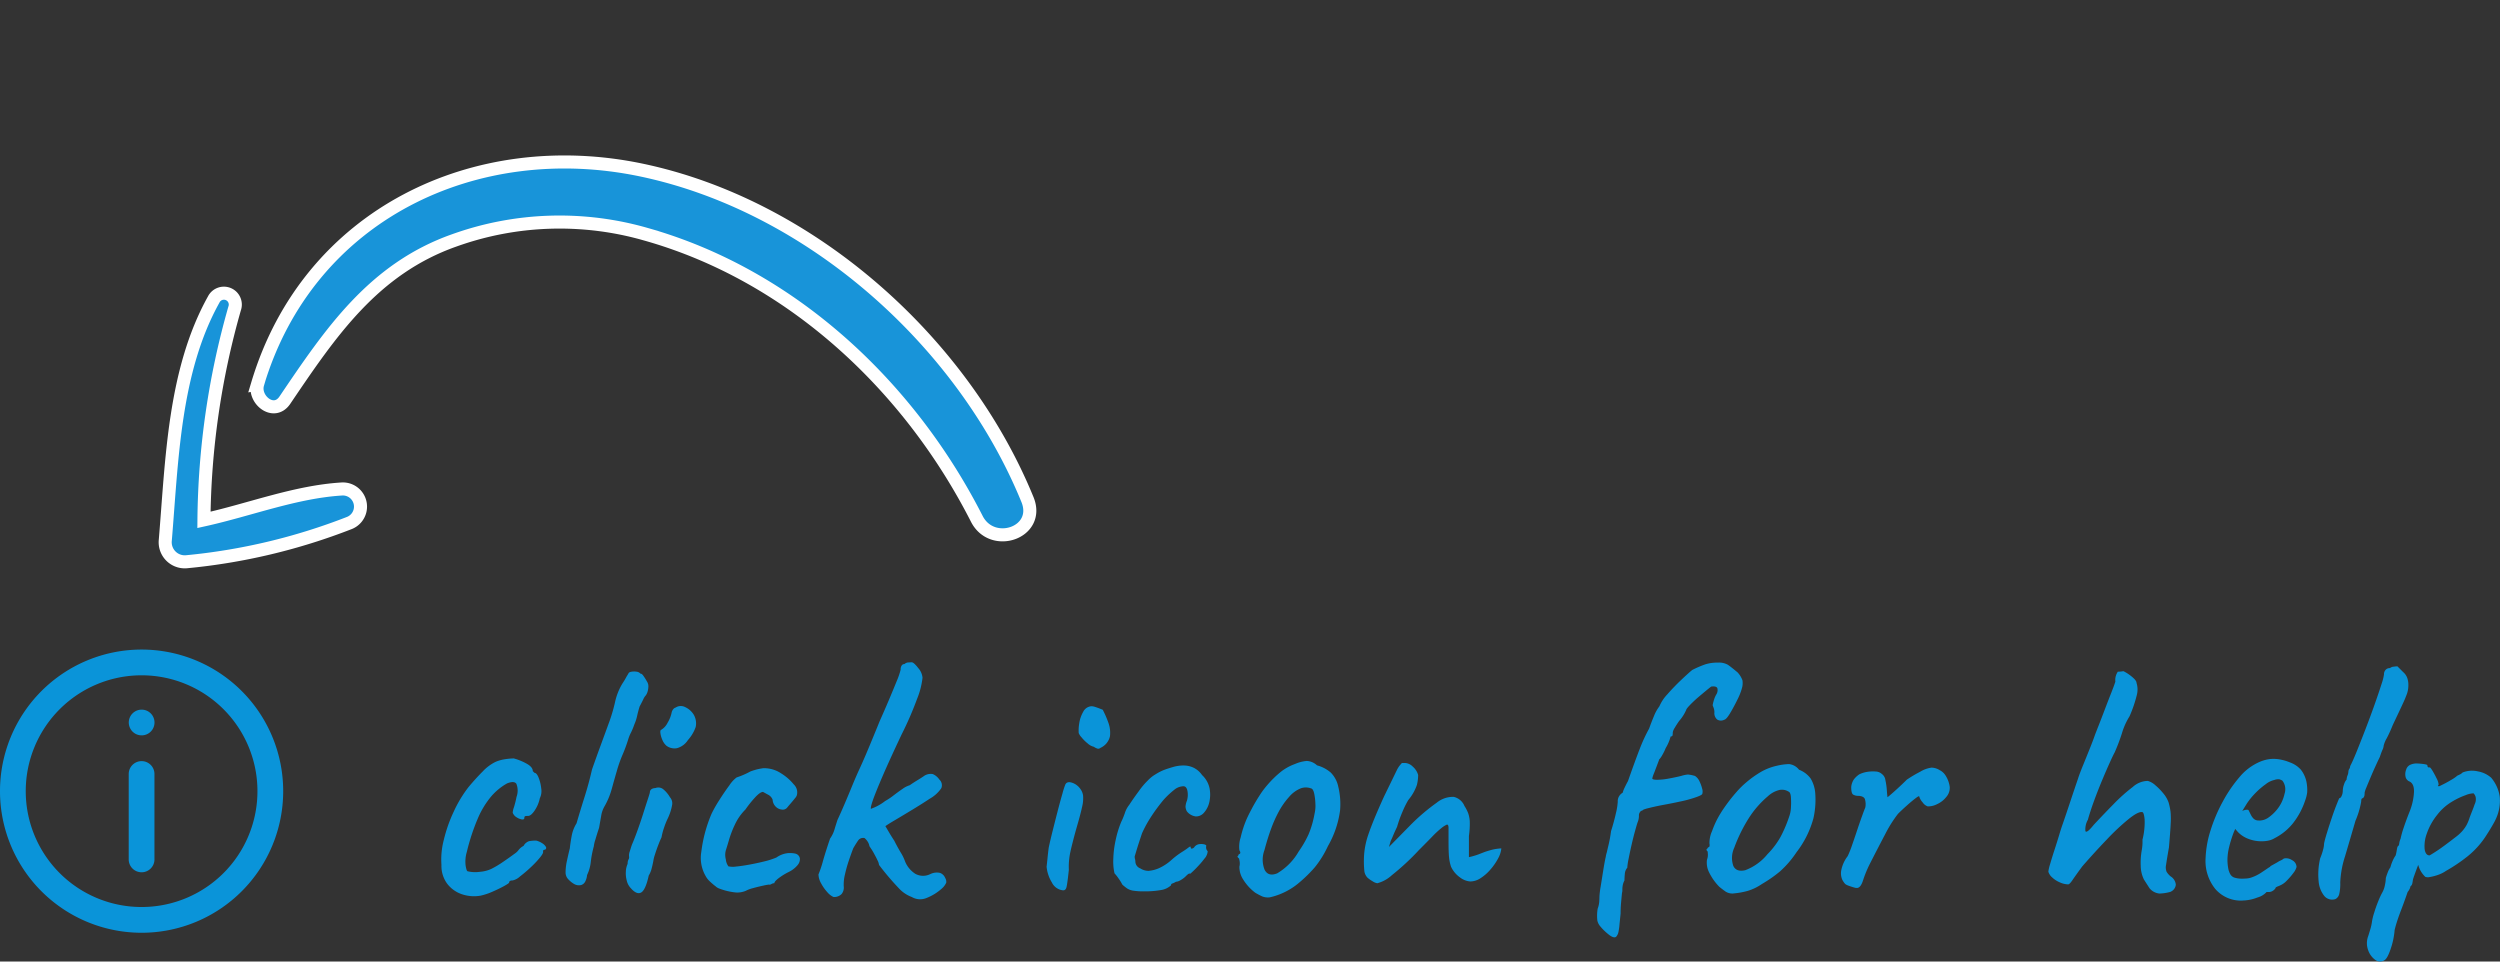 <svg xmlns="http://www.w3.org/2000/svg" width="191.425" height="73.623" viewBox="0 0 191.425 73.623">
  <rect x="0" y="0" width="191.425" height="73.623" fill="#333333" stroke="none"/>
  <g id="Group_1" data-name="Group 1" transform="translate(-445.925 -1734.263)">
    <path id="Path_3" data-name="Path 3" d="M5.751-.162A2.882,2.882,0,0,1,4.28-.27a2.367,2.367,0,0,1-1.121-.81,2.293,2.293,0,0,1-.432-1.431,5.893,5.893,0,0,1,.176-1.9A11.134,11.134,0,0,1,3.672-6.6,9.509,9.509,0,0,1,4.806-8.478q.54-.648,1.08-1.188a3.394,3.394,0,0,1,.972-.729,2.978,2.978,0,0,1,.783-.216,5.072,5.072,0,0,1,.621-.054,4.3,4.3,0,0,1,.945.378q.513.27.513.594l.068.068.068.068q.162,0,.311.365a3.154,3.154,0,0,1,.2.823,1.253,1.253,0,0,1-.108.756,2.6,2.6,0,0,1-.392.932q-.284.418-.5.418a1.434,1.434,0,0,0-.2.013q-.095.014-.095.149t-.189.108a1.06,1.06,0,0,1-.4-.162.7.7,0,0,1-.3-.351,1.5,1.5,0,0,1,.094-.418,7.629,7.629,0,0,0,.2-.8,1.4,1.4,0,0,0-.014-1q-.175-.243-.715-.027a4.557,4.557,0,0,0-1.215,1,6.7,6.7,0,0,0-1,1.634A15.98,15.98,0,0,0,4.671-3.51,2.589,2.589,0,0,0,4.576-2.47q.068.419.148.445a2.5,2.5,0,0,0,.959.041,2.494,2.494,0,0,0,.877-.229,7.7,7.7,0,0,0,.9-.54q.473-.324.877-.621a1.207,1.207,0,0,0,.3-.283,1.128,1.128,0,0,1,.378-.311.746.746,0,0,1,.432-.364,3,3,0,0,1,.54-.041,1.506,1.506,0,0,1,.432.189.822.822,0,0,1,.3.283.149.149,0,0,1-.081.229q-.108,0-.122.068l-.013.067q.054.108-.23.459a7.632,7.632,0,0,1-.715.756,10.455,10.455,0,0,1-.823.7,1.214,1.214,0,0,1-.554.3q-.27,0-.27.162,0,.054-.392.27t-.891.432A4.8,4.8,0,0,1,5.751-.162Zm7.128-.891a1.908,1.908,0,0,1-.459-.378.753.753,0,0,1-.189-.513,4.318,4.318,0,0,1,.108-.9q.108-.5.216-.931.054-.486.149-.985a2.684,2.684,0,0,1,.365-.932q.3-1.026.621-2.039t.567-2.092q.351-1,.634-1.769t.716-1.957A12.414,12.414,0,0,0,16.024-15a4.636,4.636,0,0,1,.554-1.391q.162-.243.257-.419t.2-.337q.027-.108.2-.149a1.189,1.189,0,0,1,.405-.013.483.483,0,0,1,.337.162q.081-.027.216.162a4.529,4.529,0,0,1,.27.432.652.652,0,0,1,.108.4,1.512,1.512,0,0,1-.041.3,1.008,1.008,0,0,1-.148.351,1.09,1.09,0,0,0-.2.311q-.094.2-.283.554-.108.351-.189.715a3.355,3.355,0,0,1-.216.661,4.734,4.734,0,0,1-.257.621,2.988,2.988,0,0,0-.2.486,11.532,11.532,0,0,1-.446,1.215,10,10,0,0,0-.445,1.269q-.189.648-.378,1.337a5.738,5.738,0,0,1-.54,1.31,2.072,2.072,0,0,0-.27.756l-.162.918q-.162.486-.283.9a2.733,2.733,0,0,0-.122.526,7.952,7.952,0,0,0-.229,1.174,3.036,3.036,0,0,1-.284,1.012,1.386,1.386,0,0,1-.135.486.529.529,0,0,1-.324.283A.738.738,0,0,1,12.879-1.053Zm4.347.324a1.242,1.242,0,0,1-.31-.58,2.172,2.172,0,0,1-.068-.716,1.543,1.543,0,0,1,.135-.567.7.7,0,0,1,.068-.337.31.31,0,0,0,.04-.23.834.834,0,0,1,.054-.378q.081-.27.162-.513.189-.432.418-1.066t.432-1.269q.2-.634.351-1.094t.176-.567q0-.324.432-.351a.6.6,0,0,1,.58.081,2.244,2.244,0,0,1,.526.621.7.7,0,0,1,.162.621,3.951,3.951,0,0,1-.351,1.053,5.67,5.67,0,0,0-.257.648,4.811,4.811,0,0,0-.2.756q-.108.216-.257.608t-.257.743a2.45,2.45,0,0,0-.108.432q-.054.3-.135.607A1.891,1.891,0,0,1,18.6-1.7q-.243,1.107-.58,1.3T17.226-.729Zm2.727-10.908a1.193,1.193,0,0,1-.311-.445,1.882,1.882,0,0,1-.149-.513q-.027-.229.054-.257a1.276,1.276,0,0,0,.5-.553,2.366,2.366,0,0,0,.311-.8.608.608,0,0,1,.108-.216.34.34,0,0,1,.189-.135.723.723,0,0,1,.729-.04,1.5,1.5,0,0,1,.675.607,1.331,1.331,0,0,1,.135.918,2.919,2.919,0,0,1-.594,1,1.441,1.441,0,0,1-.837.621A1.021,1.021,0,0,1,19.953-11.637Zm6.1,11.1a1.673,1.673,0,0,1-.81.135A4.979,4.979,0,0,1,24-.7a.79.79,0,0,1-.27-.162,5.257,5.257,0,0,1-.445-.378,1.574,1.574,0,0,1-.337-.432,2.771,2.771,0,0,1-.324-1.836,10.753,10.753,0,0,1,.783-2.916,9.8,9.8,0,0,1,.58-1.026q.391-.621.783-1.148a2.385,2.385,0,0,1,.553-.607l.3-.108a6.317,6.317,0,0,0,.756-.351q.135-.054.364-.122a3.849,3.849,0,0,1,.486-.108,1.191,1.191,0,0,1,.392-.014,2.337,2.337,0,0,1,1.121.392,3.8,3.8,0,0,1,.958.837.846.846,0,0,1,.243.823.647.647,0,0,1-.149.243q-.149.189-.324.391t-.284.338a.436.436,0,0,1-.4.135.76.76,0,0,1-.472-.23.813.813,0,0,1-.23-.526.724.724,0,0,0-.392-.405L27.351-8.1q-.216,0-.594.405A8.677,8.677,0,0,0,26-6.75a3.987,3.987,0,0,0-.783,1.107,7.856,7.856,0,0,0-.459,1.174q-.162.553-.243.8a1.3,1.3,0,0,0-.014.729,1.061,1.061,0,0,0,.2.54,1.679,1.679,0,0,0,.594.014q.432-.041,1.013-.148t1.134-.243a6.017,6.017,0,0,0,.932-.3,1.874,1.874,0,0,1,.891-.337,1.958,1.958,0,0,1,.567.04.458.458,0,0,1,.338.351A.69.69,0,0,1,30-2.5a2.024,2.024,0,0,1-.675.526,4.861,4.861,0,0,0-.769.472q-.338.257-.338.391a.475.475,0,0,0-.229.067.258.258,0,0,1-.2.04,4.158,4.158,0,0,0-.432.081q-.378.081-.77.189A2.435,2.435,0,0,0,26.055-.54Zm6.7.486a1.37,1.37,0,0,1-.486-.378,3.348,3.348,0,0,1-.472-.675,1.463,1.463,0,0,1-.2-.675,8.639,8.639,0,0,0,.351-1.053q.216-.756.54-1.7a2.312,2.312,0,0,0,.338-.7q.121-.4.229-.729.216-.459.5-1.12t.567-1.35q.283-.689.5-1.175.351-.756.608-1.363t.513-1.228q.256-.621.553-1.35.351-.783.688-1.58t.594-1.431a5.97,5.97,0,0,0,.311-.9.537.537,0,0,1,.081-.324.257.257,0,0,1,.216-.108.433.433,0,0,1,.284-.122q.176-.013.284-.013.162.027.486.445a1.277,1.277,0,0,1,.324.743,6.1,6.1,0,0,1-.419,1.62A25.627,25.627,0,0,1,37.962-12.5q-.945,2-1.472,3.227t-.729,1.809q-.2.581-.148.661l.324-.135a3.678,3.678,0,0,0,.756-.459,5.047,5.047,0,0,0,.648-.432q.351-.27.688-.5a1.887,1.887,0,0,1,.554-.283q.27-.189.58-.378t.473-.3a.9.9,0,0,1,.715-.175,1.161,1.161,0,0,1,.5.418A.588.588,0,0,1,41-8.384a2.591,2.591,0,0,1-.878.8q-.567.378-1.323.837t-1.35.81q-.594.351-.729.459l.23.391q.229.392.445.715.216.432.486.891a3.435,3.435,0,0,1,.324.648,2.028,2.028,0,0,0,.8,1,1.223,1.223,0,0,0,1.147.027A1.143,1.143,0,0,1,40.9-1.9a.692.692,0,0,1,.4.391.574.574,0,0,1,.081.351A1.283,1.283,0,0,1,41.04-.7a3.857,3.857,0,0,1-1.188.729,1.255,1.255,0,0,1-1.107-.081,2.555,2.555,0,0,1-1.013-.689,20.3,20.3,0,0,1-1.5-1.769,1.031,1.031,0,0,0-.122-.364q-.122-.257-.2-.391a4.659,4.659,0,0,0-.257-.446L35.5-3.942a.954.954,0,0,0-.121-.324,1.128,1.128,0,0,0-.257-.3.466.466,0,0,0-.5.2q-.176.257-.364.581-.135.351-.324.9a10.177,10.177,0,0,0-.311,1.107,3.235,3.235,0,0,0-.094.9.782.782,0,0,1-.162.594A.787.787,0,0,1,32.751-.054ZM50.3-.567a1.071,1.071,0,0,1-.837-.608,2.766,2.766,0,0,1-.4-1.2q.027-.216.067-.621t.095-.837q.108-.513.3-1.282t.391-1.539q.2-.77.365-1.337a6.042,6.042,0,0,1,.216-.675q.135-.27.527-.135a1.253,1.253,0,0,1,.634.486,1.082,1.082,0,0,1,.2.513,2.711,2.711,0,0,1-.081.864q-.121.567-.445,1.674-.3,1.08-.445,1.741a5.411,5.411,0,0,0-.121,1.391q-.108,1.026-.176,1.31T50.3-.567ZM53.19-11.475a.275.275,0,0,1-.2.068.986.986,0,0,1-.31-.148,1.075,1.075,0,0,1-.472-.257,3.1,3.1,0,0,1-.486-.486,1.008,1.008,0,0,1-.2-.311,3.264,3.264,0,0,1,.041-.743,2.473,2.473,0,0,1,.3-.877.767.767,0,0,1,.634-.432,1.018,1.018,0,0,1,.284.054q.176.054.581.216a7.6,7.6,0,0,1,.418.958,2.229,2.229,0,0,1,.135,1.066A1.269,1.269,0,0,1,53.19-11.475ZM56.565-.486a5.145,5.145,0,0,1-.878-.054A1.217,1.217,0,0,1,55.242-.7a3.779,3.779,0,0,1-.378-.3,3.942,3.942,0,0,0-.3-.486,3.071,3.071,0,0,0-.3-.378,4.026,4.026,0,0,1-.094-1.08,7.789,7.789,0,0,1,.175-1.444,7.925,7.925,0,0,1,.432-1.418,4.5,4.5,0,0,0,.189-.432l.081-.216a1.918,1.918,0,0,1,.338-.648q.337-.513.756-1.08a5.7,5.7,0,0,1,.689-.81,2.6,2.6,0,0,1,.58-.459A3.836,3.836,0,0,1,58.1-9.8q.3-.108.675-.216a2.836,2.836,0,0,1,.783-.108,1.812,1.812,0,0,1,.743.162,1.684,1.684,0,0,1,.662.567,1.931,1.931,0,0,1,.58,1.026,2.615,2.615,0,0,1-.014,1.026,1.832,1.832,0,0,1-.418.837.8.8,0,0,1-.621.284,1.036,1.036,0,0,1-.688-.392A.854.854,0,0,1,59.7-6.98a1.459,1.459,0,0,1,.108-.445,1.606,1.606,0,0,0,.041-.743q-.068-.365-.311-.365a1.15,1.15,0,0,0-.7.27,6.841,6.841,0,0,0-.783.729q-.189.216-.513.648T56.9-5.94a8.98,8.98,0,0,0-.527,1q-.3.891-.432,1.337l-.135.445a.734.734,0,0,0,.027.2.734.734,0,0,1,.027.2.573.573,0,0,0,.378.513,1.161,1.161,0,0,0,.635.189,2.459,2.459,0,0,0,.931-.27,3.741,3.741,0,0,0,.823-.567,5.983,5.983,0,0,1,.824-.621q.3-.189.472-.324t.175-.027q0,.108.081.108a.3.3,0,0,0,.189-.108A.558.558,0,0,1,60.75-4.1a1.035,1.035,0,0,1,.378.014q.162.04.162.121a.411.411,0,0,0,.108.405.839.839,0,0,1-.068.283A.8.8,0,0,1,61.155-3a5.579,5.579,0,0,1-.391.472q-.257.284-.472.486l-.216.2a.217.217,0,0,0-.2.054q-.094.081-.2.189a1.969,1.969,0,0,1-.405.284.729.729,0,0,1-.3.094,1.466,1.466,0,0,1-.284.135.125.125,0,0,0-.095.135,1.435,1.435,0,0,1-.769.364A6.931,6.931,0,0,1,56.565-.486Zm9.585.459a1.2,1.2,0,0,1-.567-.068,5.488,5.488,0,0,1-.54-.284,3.653,3.653,0,0,1-.918-1,1.76,1.76,0,0,1-.3-1,1.014,1.014,0,0,0,.014-.432L63.8-3q-.162-.135-.108-.175a.258.258,0,0,0,.081-.149q.216-.054.054-.3a2.246,2.246,0,0,1,.095-.985,7.988,7.988,0,0,1,.472-1.445q.135-.3.392-.783t.58-.985a6.3,6.3,0,0,1,.594-.8,8,8,0,0,1,1.066-1.039,3.933,3.933,0,0,1,1.067-.581,2.815,2.815,0,0,1,.891-.229,1.22,1.22,0,0,1,.783.337,2.641,2.641,0,0,1,1.04.54,2.113,2.113,0,0,1,.58,1.053,5.649,5.649,0,0,1,.148,1.85,7.417,7.417,0,0,1-.931,2.74,7.72,7.72,0,0,1-1.013,1.633,10.7,10.7,0,0,1-1.2,1.175,5.19,5.19,0,0,1-1.066.7A5.176,5.176,0,0,1,66.15-.027Zm2.214-3.51a8.162,8.162,0,0,0,.756-1.309,7.484,7.484,0,0,0,.459-1.58,2.575,2.575,0,0,0,.067-.743,4.352,4.352,0,0,0-.094-.81q-.081-.364-.243-.391a1.142,1.142,0,0,0-.756-.014,2.3,2.3,0,0,0-.918.661,5.875,5.875,0,0,0-.783,1.107,10.059,10.059,0,0,0-.594,1.323q-.27.729-.513,1.647a2.083,2.083,0,0,0,.013,1.512q.284.54.959.27A4.584,4.584,0,0,0,68.364-3.537Zm6.021,2.43a.94.94,0,0,1-.378-.162,2.089,2.089,0,0,1-.378-.27.923.923,0,0,1-.229-.446,7.29,7.29,0,0,1-.04-.985,6,6,0,0,1,.351-1.9q.351-1.04,1.188-2.876l.972-2a2.069,2.069,0,0,1,.2-.337,2.46,2.46,0,0,1,.2-.23h.27a.9.9,0,0,1,.554.27,1.329,1.329,0,0,1,.418.648,3.338,3.338,0,0,1-.094.756,3.649,3.649,0,0,1-.661,1.161,6.869,6.869,0,0,0-.459.931,9.233,9.233,0,0,0-.4,1.121q-.027.054-.122.257t-.189.432q-.095.23-.175.391l-.135.459,1.593-1.62a15.324,15.324,0,0,1,2.065-1.768,1.968,1.968,0,0,1,1.3-.446,1.171,1.171,0,0,1,.824.7,2.942,2.942,0,0,1,.284.553,2.336,2.336,0,0,1,.121.634A6.6,6.6,0,0,1,81.4-4.725v1.62a5.579,5.579,0,0,0,.7-.2l.513-.2q.243-.081.54-.162a3.692,3.692,0,0,1,.729-.108A2.036,2.036,0,0,1,83.632-3a4.514,4.514,0,0,1-.58.837A3.441,3.441,0,0,1,82.3-1.5a1.466,1.466,0,0,1-.783.257,1.446,1.446,0,0,1-.8-.311,2.055,2.055,0,0,1-.688-.823,3.341,3.341,0,0,1-.148-.7q-.041-.378-.041-1.188V-5.319q0-.351-.175-.257a2.293,2.293,0,0,0-.284.175,7.459,7.459,0,0,0-.81.743q-.486.5-1,1.012a18.58,18.58,0,0,1-2.065,1.917A2.641,2.641,0,0,1,74.385-1.107ZM92.664,3q-.162.108-.486-.122a4.194,4.194,0,0,1-.7-.661,1.037,1.037,0,0,1-.243-.459A3.273,3.273,0,0,1,91.26.837,1.946,1.946,0,0,0,91.382.27q.013-.27.013-.378a6.624,6.624,0,0,1,.095-.756q.094-.594.2-1.256t.189-1.012a1.057,1.057,0,0,1,.027-.148,2.087,2.087,0,0,1,.054-.2q.054-.243.148-.635t.175-.985q.216-.675.365-1.337a5.043,5.043,0,0,0,.148-.9.747.747,0,0,1,.378-.7,2.06,2.06,0,0,1,.162-.418q.135-.284.243-.473.54-1.539.891-2.443a12.513,12.513,0,0,1,.729-1.58q.162-.459.365-.945a3.186,3.186,0,0,1,.419-.756,3.169,3.169,0,0,1,.621-.932q.486-.554,1.026-1.067t.864-.783a7.953,7.953,0,0,1,1-.432,3.09,3.09,0,0,1,.972-.135,1.388,1.388,0,0,1,.756.162q.243.162.756.594a1.8,1.8,0,0,1,.365.594,1.434,1.434,0,0,1-.013.513,4.425,4.425,0,0,1-.365.958q-.284.581-.567,1.053t-.445.5a.542.542,0,0,1-.54-.014.627.627,0,0,1-.216-.554,1.007,1.007,0,0,0-.067-.364l-.068-.176a3.418,3.418,0,0,1,.095-.392,1.948,1.948,0,0,1,.175-.418.612.612,0,0,0,.094-.486q-.067-.189-.473-.135-.081.054-.391.311T98.9-15.3q-.351.31-.607.58t-.257.351l-.122.243a3.2,3.2,0,0,1-.418.594q-.189.27-.338.526a.959.959,0,0,0-.148.337,1.739,1.739,0,0,1-.014.216q-.013.108-.148.108l-.081.257a3.428,3.428,0,0,1-.3.634,4.057,4.057,0,0,1-.257.526,1.855,1.855,0,0,1-.257.365v.027l-.121.324q-.122.324-.257.675a2.288,2.288,0,0,0-.135.4q0,.108.378.108a5.012,5.012,0,0,0,.891-.095q.513-.094.945-.2a2.327,2.327,0,0,1,.513-.108,2.678,2.678,0,0,1,.54.108.964.964,0,0,1,.351.418,2.961,2.961,0,0,1,.2.554.7.7,0,0,1,.013.4q-.027.108-.607.3a9.37,9.37,0,0,1-1.147.3q-.486.108-1.148.23T95.2-6.872q-.513.121-.513.2a.229.229,0,0,0-.189.121.418.418,0,0,0-.081.23,1.273,1.273,0,0,1-.108.567q-.054.162-.189.648t-.27,1.08q-.135.594-.229,1.08a4.294,4.294,0,0,0-.094.648.826.826,0,0,0-.189.472q-.027.284-.027.5a1.353,1.353,0,0,0-.135.391,1.953,1.953,0,0,0-.027.283V-.54a.51.51,0,0,1-.027.162q-.027.27-.068.716t-.04.878L92.934,2a4.763,4.763,0,0,1-.081.607A.762.762,0,0,1,92.664,3Zm8.964-3.321a.987.987,0,0,1-.554-.135q-.2-.135-.5-.378a4.222,4.222,0,0,1-.77-1.08,1.648,1.648,0,0,1-.175-1,1,1,0,0,0,.067-.418l-.013-.2q-.135-.135-.081-.176a.42.42,0,0,0,.108-.148q.162,0,.108-.3a2.206,2.206,0,0,1,.2-.945,6.928,6.928,0,0,1,.661-1.377q.162-.27.486-.715t.715-.891A6.664,6.664,0,0,1,102.6-8.8a7.793,7.793,0,0,1,1.215-.864,4.337,4.337,0,0,1,1.134-.432,4.546,4.546,0,0,1,.958-.135,1.116,1.116,0,0,1,.77.432,1.98,1.98,0,0,1,.891.675,2.556,2.556,0,0,1,.351,1.134,6.478,6.478,0,0,1-.135,1.89,7.416,7.416,0,0,1-1.3,2.619,7.582,7.582,0,0,1-1.269,1.471,9.969,9.969,0,0,1-1.377.959,3.96,3.96,0,0,1-1.08.526A5.928,5.928,0,0,1,101.628-.324Zm2.646-3.024a6.262,6.262,0,0,0,.972-1.282,10,10,0,0,0,.675-1.58,2.272,2.272,0,0,0,.135-.688,5.878,5.878,0,0,0,0-.8q-.027-.378-.189-.432a.941.941,0,0,0-.688-.122,1.971,1.971,0,0,0-.878.473,7.435,7.435,0,0,0-1.472,1.687,11.97,11.97,0,0,0-1.12,2.281,1.864,1.864,0,0,0-.067,1.364q.229.5.918.338A4.031,4.031,0,0,0,104.274-3.348Zm6.912,2.592a.566.566,0,0,1-.284-.027q-.2-.054-.419-.135a.887.887,0,0,1-.27-.135,1.439,1.439,0,0,1-.229-.337,1.237,1.237,0,0,1-.081-.675,2.581,2.581,0,0,1,.5-1.121,7.413,7.413,0,0,0,.324-.81q.189-.54.391-1.148t.378-1.093q.175-.486.256-.675a1.315,1.315,0,0,0-.04-.661q-.094-.2-.472-.23a.779.779,0,0,1-.419-.094q-.148-.095-.148-.581a1.289,1.289,0,0,1,.2-.58,1.771,1.771,0,0,1,.418-.391,2.088,2.088,0,0,1,.608-.189,2.644,2.644,0,0,1,.648-.027.735.735,0,0,1,.473.189.683.683,0,0,1,.27.472,5.089,5.089,0,0,1,.108.743q.027.378.054.567.27-.216.7-.608t.783-.743a9.994,9.994,0,0,1,1.026-.607,2.218,2.218,0,0,1,.864-.311,1.244,1.244,0,0,1,.634.2,1.122,1.122,0,0,1,.446.418,2.141,2.141,0,0,1,.311.851,1.051,1.051,0,0,1-.257.769,1.869,1.869,0,0,1-.7.553,1.47,1.47,0,0,1-.729.176.771.771,0,0,1-.392-.311,1.119,1.119,0,0,1-.257-.445q0-.081-.3.148t-.675.567q-.378.337-.648.608a9.631,9.631,0,0,0-.972,1.539q-.513.972-1.215,2.349a9.245,9.245,0,0,0-.486,1.188Q111.429-.837,111.186-.756Zm23.949.3a3.5,3.5,0,0,1-.864.135,1.131,1.131,0,0,1-.756-.405q-.243-.378-.432-.675a2.427,2.427,0,0,1-.243-1.053,5.454,5.454,0,0,1,.068-1.12,3.922,3.922,0,0,0,.068-.878,5.384,5.384,0,0,0,.162-1.552q-.054-.553-.189-.554-.3-.054-1.026.526a17.366,17.366,0,0,0-1.66,1.553q-.932.972-1.9,2.079-.513.7-.743,1.04t-.338.337a1.626,1.626,0,0,1-.621-.148,1.976,1.976,0,0,1-.594-.378.965.965,0,0,1-.3-.446,3.257,3.257,0,0,1,.135-.581q.135-.472.338-1.094t.364-1.161q.162-.54.243-.756.243-.7.58-1.714t.607-1.8q.108-.351.378-1.012t.54-1.337q.27-.675.378-1,.081-.216.3-.769t.473-1.229q.257-.675.486-1.255t.311-.85a1.034,1.034,0,0,1,.04-.446,1.11,1.11,0,0,1,.148-.31q.108,0,.243-.014l.135-.014q0-.054.27.108a3.465,3.465,0,0,1,.527.392q.257.229.257.391a1.657,1.657,0,0,1,.027.9,9.731,9.731,0,0,1-.567,1.66,5.262,5.262,0,0,0-.581,1.3,14.523,14.523,0,0,1-.553,1.458q-.108.189-.365.756t-.58,1.336q-.324.77-.621,1.58t-.486,1.485a1.474,1.474,0,0,0-.189.864q.081.216.648-.486.756-.81,1.526-1.593a12.827,12.827,0,0,1,1.458-1.3,1.738,1.738,0,0,1,1.148-.459,1.439,1.439,0,0,1,.567.324,4.623,4.623,0,0,1,.621.634,2.243,2.243,0,0,1,.4.688,4.689,4.689,0,0,1,.149.7,5.781,5.781,0,0,1,.013.918q-.027.594-.135,1.836-.162.918-.216,1.309a.92.92,0,0,0,.04.554,1.494,1.494,0,0,0,.311.351.823.823,0,0,1,.392.635A.654.654,0,0,1,135.135-.459Zm5.481.675a2.591,2.591,0,0,1-2.065-.891,3.409,3.409,0,0,1-.743-2.376,7.9,7.9,0,0,1,.378-2.106,12.041,12.041,0,0,1,.932-2.2,10.547,10.547,0,0,1,1.269-1.863,4.153,4.153,0,0,1,1.417-1.12,2.971,2.971,0,0,1,.581-.216,2.5,2.5,0,0,1,.634-.081,2.9,2.9,0,0,1,.648.081,3.311,3.311,0,0,1,.594.189,2.038,2.038,0,0,1,.837.554,2.243,2.243,0,0,1,.459,1.093,3.056,3.056,0,0,1,.027.675,2.888,2.888,0,0,1-.162.621,5.735,5.735,0,0,1-.9,1.688A4.257,4.257,0,0,1,143.1-4.563a1.446,1.446,0,0,1-.473.189,2.549,2.549,0,0,1-.527.054,2.806,2.806,0,0,1-1.026-.189,2.136,2.136,0,0,1-.81-.54l-.189-.216-.108.243a9.424,9.424,0,0,0-.365,1.175,4.2,4.2,0,0,0-.121.931,3.7,3.7,0,0,0,.054.635,1.455,1.455,0,0,0,.189.527.585.585,0,0,0,.337.229,1.869,1.869,0,0,0,.527.067q.162,0,.351-.013a1.428,1.428,0,0,0,.351-.068,3.291,3.291,0,0,0,.756-.365q.3-.2.621-.418l.108-.054-.027-.027q.351-.189.58-.324a1.384,1.384,0,0,1,.257-.135A1.419,1.419,0,0,0,143.8-3a.787.787,0,0,1,.621.122.6.6,0,0,1,.351.526,1.26,1.26,0,0,1-.243.459,4.895,4.895,0,0,1-.5.581,1.53,1.53,0,0,1-.5.364q-.054.027-.189.081a.579.579,0,0,0-.189.108h.027a.653.653,0,0,1-.486.324h-.216a1.479,1.479,0,0,1-.7.419A3.209,3.209,0,0,1,140.616.216Zm1.269-6.129a1.222,1.222,0,0,0,.715-.216,3.2,3.2,0,0,0,.553-.486,2.88,2.88,0,0,0,.7-1.35,1.079,1.079,0,0,0-.162-1,.919.919,0,0,0-.243-.108.834.834,0,0,0-.378.054,1.606,1.606,0,0,0-.661.324,5.8,5.8,0,0,0-.81.7,5.158,5.158,0,0,0-.634.783l-.351.567a.874.874,0,0,1,.311-.095q.149-.013.176.041l.175.351a1.033,1.033,0,0,0,.23.31A.545.545,0,0,0,141.885-5.913ZM147.744.108a.79.79,0,0,1-.85-.243,2.058,2.058,0,0,1-.432-1.134,5.289,5.289,0,0,1,.122-1.755,4.807,4.807,0,0,0,.216-.634,2.087,2.087,0,0,0,.081-.5q.054-.27.216-.8t.351-1.094q.189-.567.365-1.012t.229-.554q.108,0,.189-.189a.953.953,0,0,0,.081-.378,1.489,1.489,0,0,1,.094-.486,1.025,1.025,0,0,1,.2-.378.881.881,0,0,1,.068-.311.839.839,0,0,0,.068-.283.4.4,0,0,1,.067-.216.4.4,0,0,0,.068-.216q.189-.351.5-1.12t.675-1.714q.364-.945.689-1.863t.526-1.553a4.1,4.1,0,0,0,.2-.769.5.5,0,0,1,.122-.351.431.431,0,0,1,.337-.135.471.471,0,0,1,.27-.108,2.232,2.232,0,0,1,.3-.027l.108.108.324.324a1.1,1.1,0,0,1,.311.432,1.559,1.559,0,0,1,.094.567,2,2,0,0,1-.094.634,8.607,8.607,0,0,1-.338.81q-.243.527-.756,1.606-.216.54-.459,1.013a2.11,2.11,0,0,0-.243.58.915.915,0,0,1-.094.324q-.095.216-.2.54-.108.216-.3.634t-.392.891q-.2.473-.337.81a2.1,2.1,0,0,0-.135.391,1.742,1.742,0,0,1-.013.216.38.38,0,0,1-.122.216q-.108,0-.122.149l-.013.148a6.417,6.417,0,0,1-.432,1.431q-.432,1.485-.8,2.727a7.5,7.5,0,0,0-.365,2,3.424,3.424,0,0,1-.081.9A.581.581,0,0,1,147.744.108Zm3.726,4.7a.616.616,0,0,1-.7-.068,1.531,1.531,0,0,1-.527-.756,1.53,1.53,0,0,1,.014-1.039q.054-.162.162-.526a3.514,3.514,0,0,0,.135-.635,4.983,4.983,0,0,1,.162-.634q.135-.446.311-.878a5.7,5.7,0,0,1,.283-.621,1.89,1.89,0,0,0,.23-.621,3.088,3.088,0,0,0,.068-.54q.054-.189.148-.432a1.454,1.454,0,0,1,.2-.378,3.281,3.281,0,0,1,.162-.473,2.3,2.3,0,0,1,.243-.445,3.694,3.694,0,0,0,.094-.459q.04-.27.148-.3a1.818,1.818,0,0,0,.04-.216,1.2,1.2,0,0,1,.094-.3,6.9,6.9,0,0,1,.243-.864q.189-.567.459-1.242a4.661,4.661,0,0,0,.324-1.458q.027-.675-.378-.837a.5.5,0,0,1-.27-.364.947.947,0,0,1,.054-.54.576.576,0,0,1,.324-.365,1.18,1.18,0,0,1,.54-.094,4.562,4.562,0,0,1,.54.054q.243.041.216.095a.15.15,0,0,0,.135.162q.054-.081.229.2a6.633,6.633,0,0,1,.338.621,1.352,1.352,0,0,1,.162.472.675.675,0,0,0-.054.122q0,.013.108.013l.3-.148q.3-.148.634-.351a2.617,2.617,0,0,0,.445-.31l.148-.068a.864.864,0,0,0,.257-.175,1.986,1.986,0,0,1,1.174-.081,2.094,2.094,0,0,1,1.013.486,2.934,2.934,0,0,1,.648,1.418,3.3,3.3,0,0,1-.27,1.688,4.345,4.345,0,0,1-.229.445q-.176.311-.338.567l-.162.256a6.6,6.6,0,0,1-1.431,1.62,12.452,12.452,0,0,1-1.674,1.134,2.5,2.5,0,0,1-.621.311,3.541,3.541,0,0,1-.621.162.579.579,0,0,1-.351-.014,1.91,1.91,0,0,1-.54-.918q-.135.351-.257.689t-.148.446q-.027.189-.054.31a.341.341,0,0,1-.135.2l-.027.108a1.087,1.087,0,0,1-.189.324q-.27.783-.473,1.309t-.324.9q-.121.378-.2.7a5.811,5.811,0,0,1-.311,1.472Q151.713,4.7,151.47,4.806Zm3.483-8.046q.108-.054.445-.27t.756-.527q.418-.311.783-.594a3.489,3.489,0,0,0,.5-.445,2.741,2.741,0,0,0,.351-.486,3.12,3.12,0,0,0,.243-.594q.081-.216.189-.486t.189-.513A.868.868,0,0,0,158.5-7.6a.585.585,0,0,0-.176-.391,1.652,1.652,0,0,0-.594.135,5.655,5.655,0,0,0-1.094.527,4.016,4.016,0,0,0-1.094.985,4.73,4.73,0,0,0-.8,1.444,2.745,2.745,0,0,0-.162,1.188Q154.656-3.24,154.953-3.24Z" transform="translate(477 1803)" fill="#0a94d9"/>
    <g id="up-arrow" transform="matrix(-0.629, 0.777, -0.777, -0.629, 528.666, 1769.174)">
      <path id="Path_1" data-name="Path 1" d="M35.38,52.463c-12.574,5.165-25.328-1-31.246-12.564C-1.889,28.122-1.146,12.526,5.161,1.054,6.477-1.335,9.813.759,8.746,3.148c-4.657,10.435-5.559,22.785-1,33.405a23.9,23.9,0,0,0,9.6,11.118c5.609,3.445,11.467,2.922,17.685,2.388,1.5-.13,1.491,1.925.344,2.4Z" transform="translate(0 0)" fill="#1894d9" stroke="#fff" stroke-width="1"/>
      <path id="Path_2" data-name="Path 2" d="M17.727,10.307c-5.071,3.445-10.47,7.638-16.663,8.715A.873.873,0,0,1,.6,17.342a60.825,60.825,0,0,0,14.06-8.361C11.849,6.743,8.6,4.9,6.185,2.27A1.351,1.351,0,0,1,7.815.161,46.3,46.3,0,0,1,18.006,8.014a1.5,1.5,0,0,1-.279,2.293Z" transform="translate(31.394 40.126)" fill="#1894d9" stroke="#fff" stroke-width="1"/>
    </g>
    <g id="info" transform="translate(445.924 1783.992)">
      <g id="Group_2" data-name="Group 2" transform="translate(0 0.008)">
        <g id="Group_1-2" data-name="Group 1">
          <path id="Path_1-2" data-name="Path 1" d="M10.843.008A10.842,10.842,0,1,0,21.685,10.85,10.842,10.842,0,0,0,10.843.008Zm0,19.713a8.871,8.871,0,1,1,8.871-8.871,8.871,8.871,0,0,1-8.871,8.871Z" transform="translate(0 -0.008)" fill="#0a94d9"/>
          <path id="Path_2-2" data-name="Path 2" d="M150.986,130.008a.986.986,0,0,0-.986.986v6.57a.986.986,0,0,0,1.971,0v-6.57A.986.986,0,0,0,150.986,130.008Z" transform="translate(-140.143 -121.465)" fill="#0a94d9"/>
          <path id="Path_3-2" data-name="Path 3" d="M150.986,70.011a.985.985,0,1,0,.7.288.985.985,0,0,0-.7-.288Z" transform="translate(-140.143 -65.411)" fill="#0a94d9"/>
        </g>
      </g>
    </g>
  </g>
</svg>
